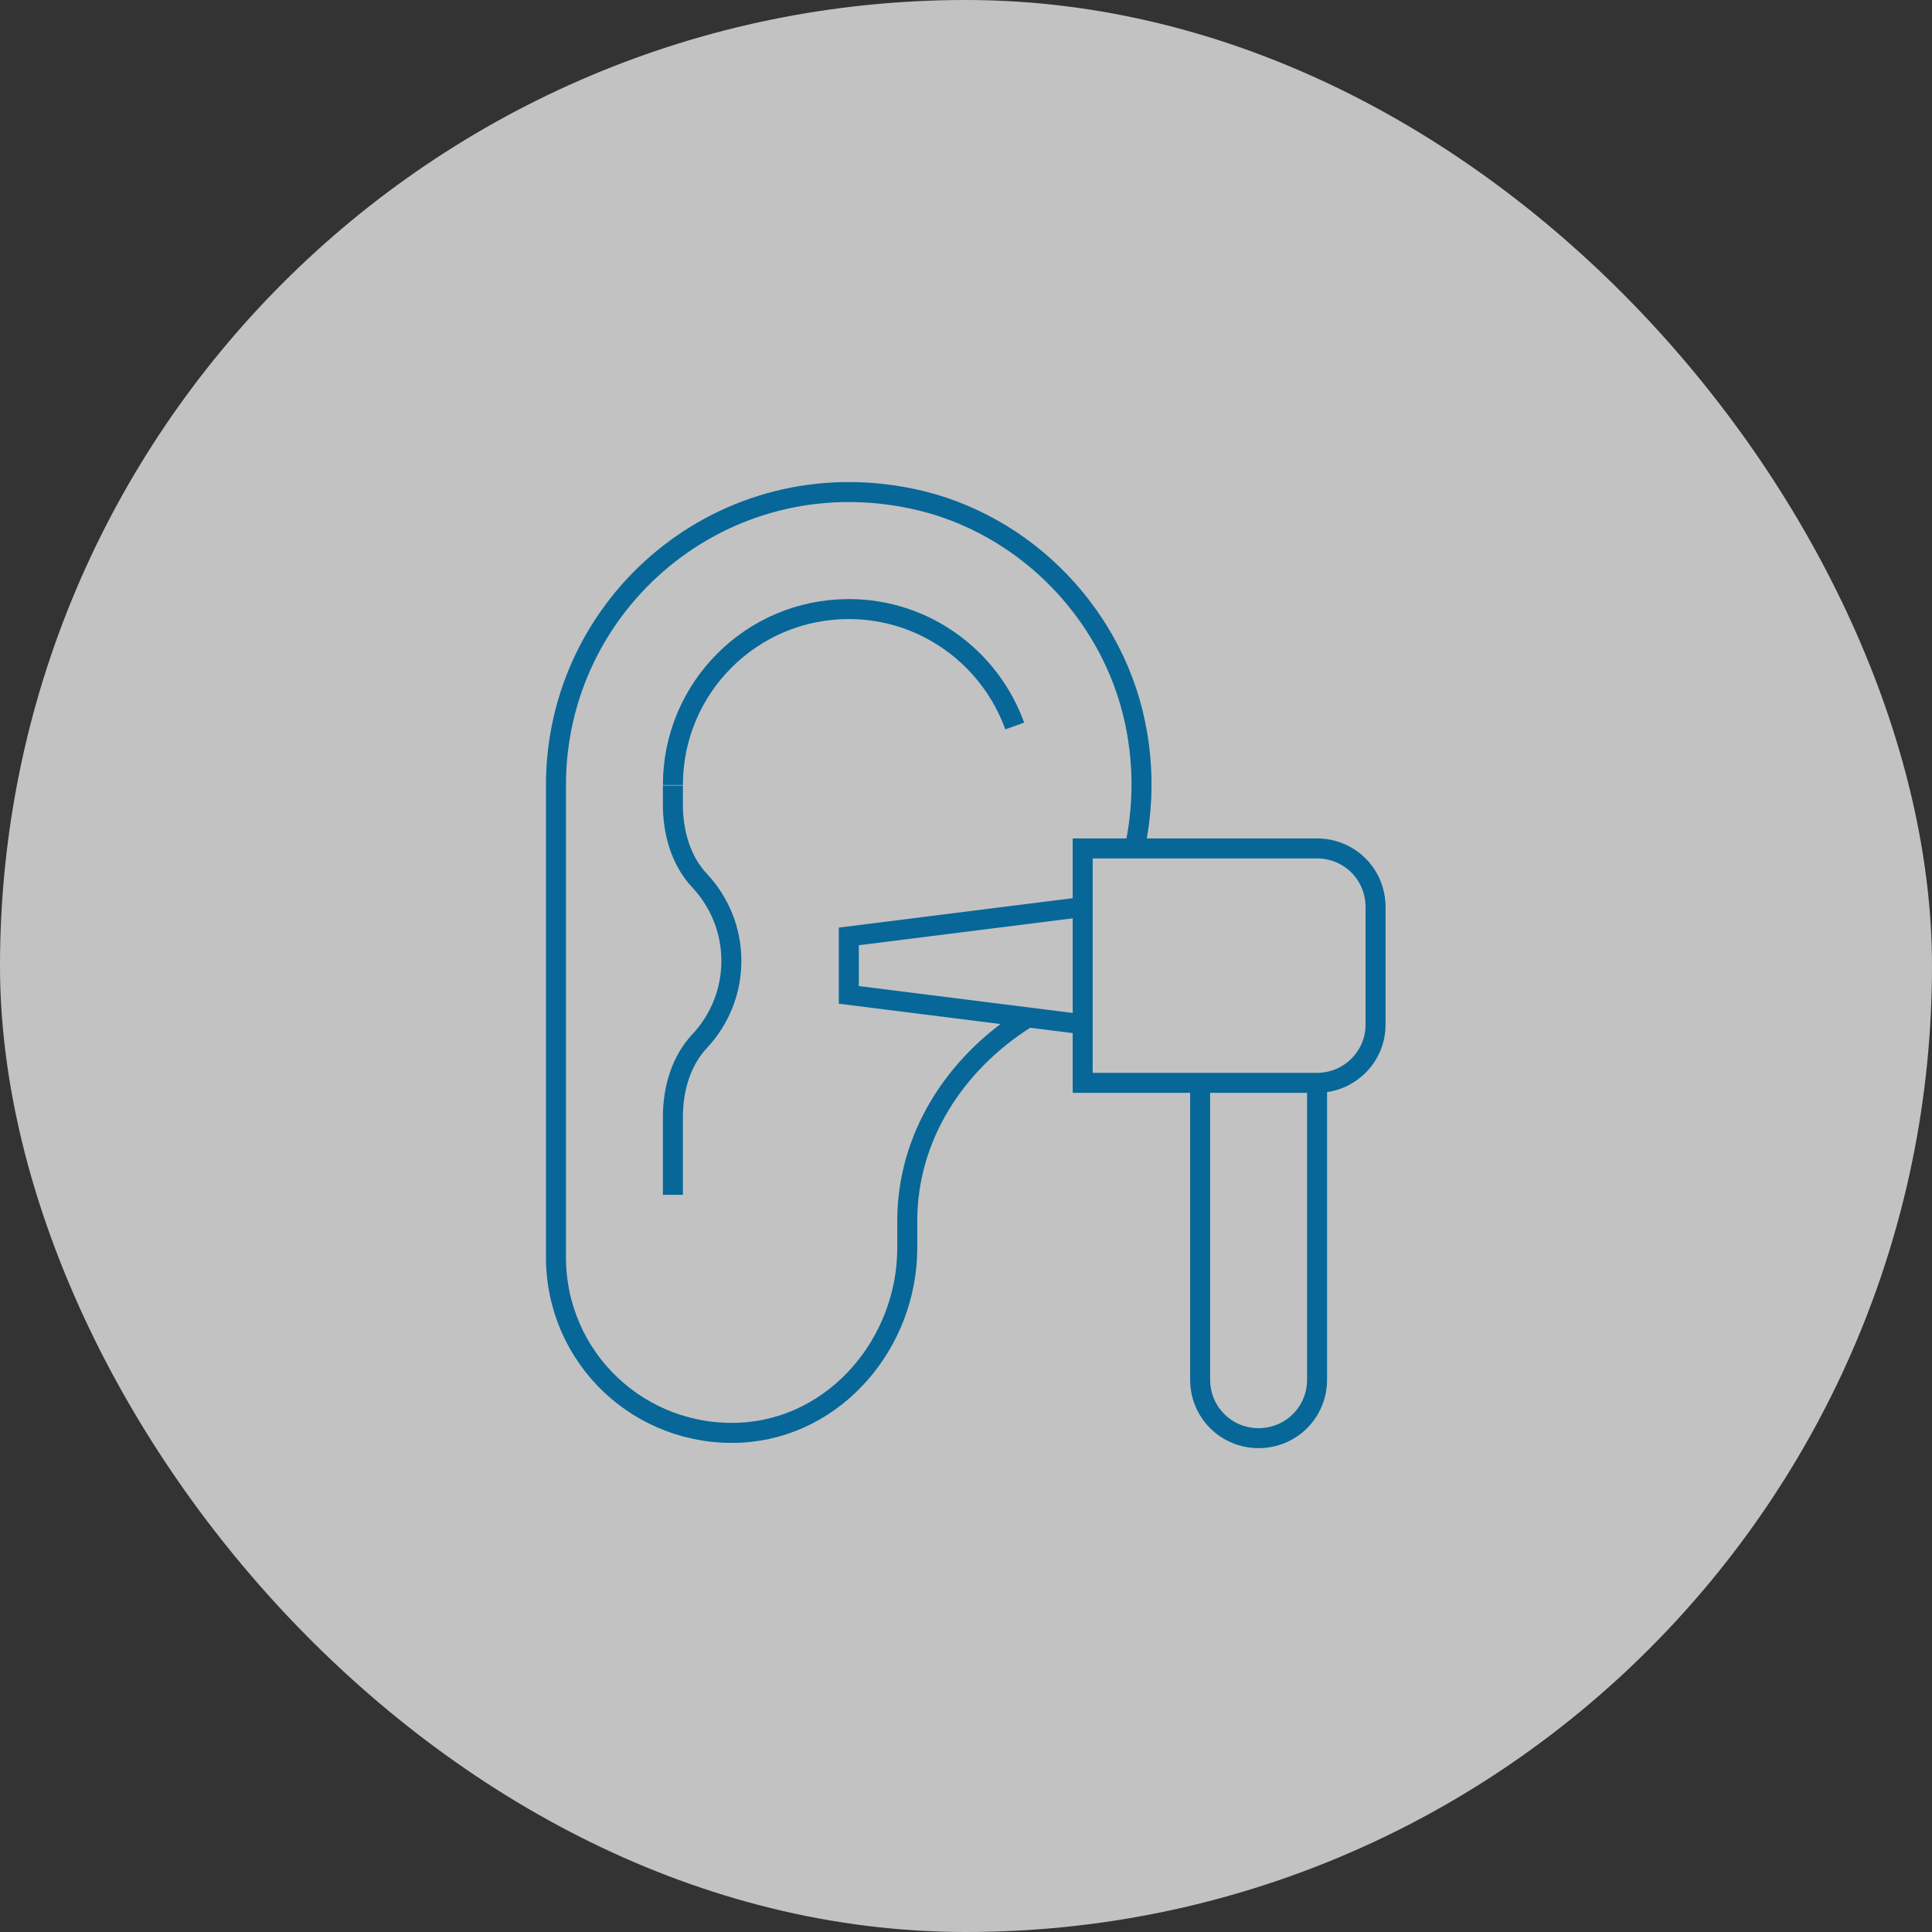 <svg xmlns="http://www.w3.org/2000/svg" width="120" height="120" viewBox="0 0 120 120" fill="none"><rect x="0" y="0" width="120" height="120" fill="#333333" stroke="none"/><rect width="120" height="120" rx="60" fill="white" fill-opacity="0.7"></rect><g clip-path="url(#clip0_851_2608)"><path d="M67.279 63.625L52.721 61.794V58.162L67.279 56.331" stroke="#076798" stroke-width="1.242" stroke-miterlimit="10"></path><path d="M70.538 52.389C70.973 50.216 71.035 47.919 70.631 45.56C69.421 38.39 63.772 32.461 56.632 30.971C44.899 28.519 34.532 37.428 34.532 48.757V78.09C34.532 84.329 39.716 89.295 46.017 88.985C51.914 88.674 56.353 83.398 56.353 77.5V75.824C56.353 70.671 59.271 66.109 63.647 63.315" stroke="#076798" stroke-width="1.242" stroke-miterlimit="10"></path><path d="M81.806 67.257H67.248V52.699H81.806C83.823 52.699 85.437 54.313 85.437 56.331V63.594C85.468 65.612 83.823 67.257 81.806 67.257Z" stroke="#076798" stroke-width="1.242" stroke-miterlimit="10"></path><path d="M81.806 67.257V85.695C81.806 87.712 80.192 89.326 78.174 89.326C76.157 89.326 74.543 87.712 74.543 85.695V67.257" stroke="#076798" stroke-width="1.242" stroke-miterlimit="10"></path><path d="M41.795 48.757C41.795 42.735 46.669 37.831 52.721 37.831C57.471 37.831 61.506 40.873 63.027 45.094" stroke="#076798" stroke-width="1.242" stroke-miterlimit="10"></path><path d="M41.795 74.21V69.368C41.795 67.661 42.292 65.891 43.472 64.65C44.682 63.346 45.427 61.608 45.427 59.684C45.427 57.759 44.682 56.021 43.472 54.717C42.292 53.476 41.795 51.706 41.795 49.999V48.789" stroke="#076798" stroke-width="1.242" stroke-miterlimit="10"></path></g><defs><clipPath id="clip0_851_2608"><rect width="52.178" height="60" fill="white" transform="translate(33.911 29.947)"></rect></clipPath></defs></svg>